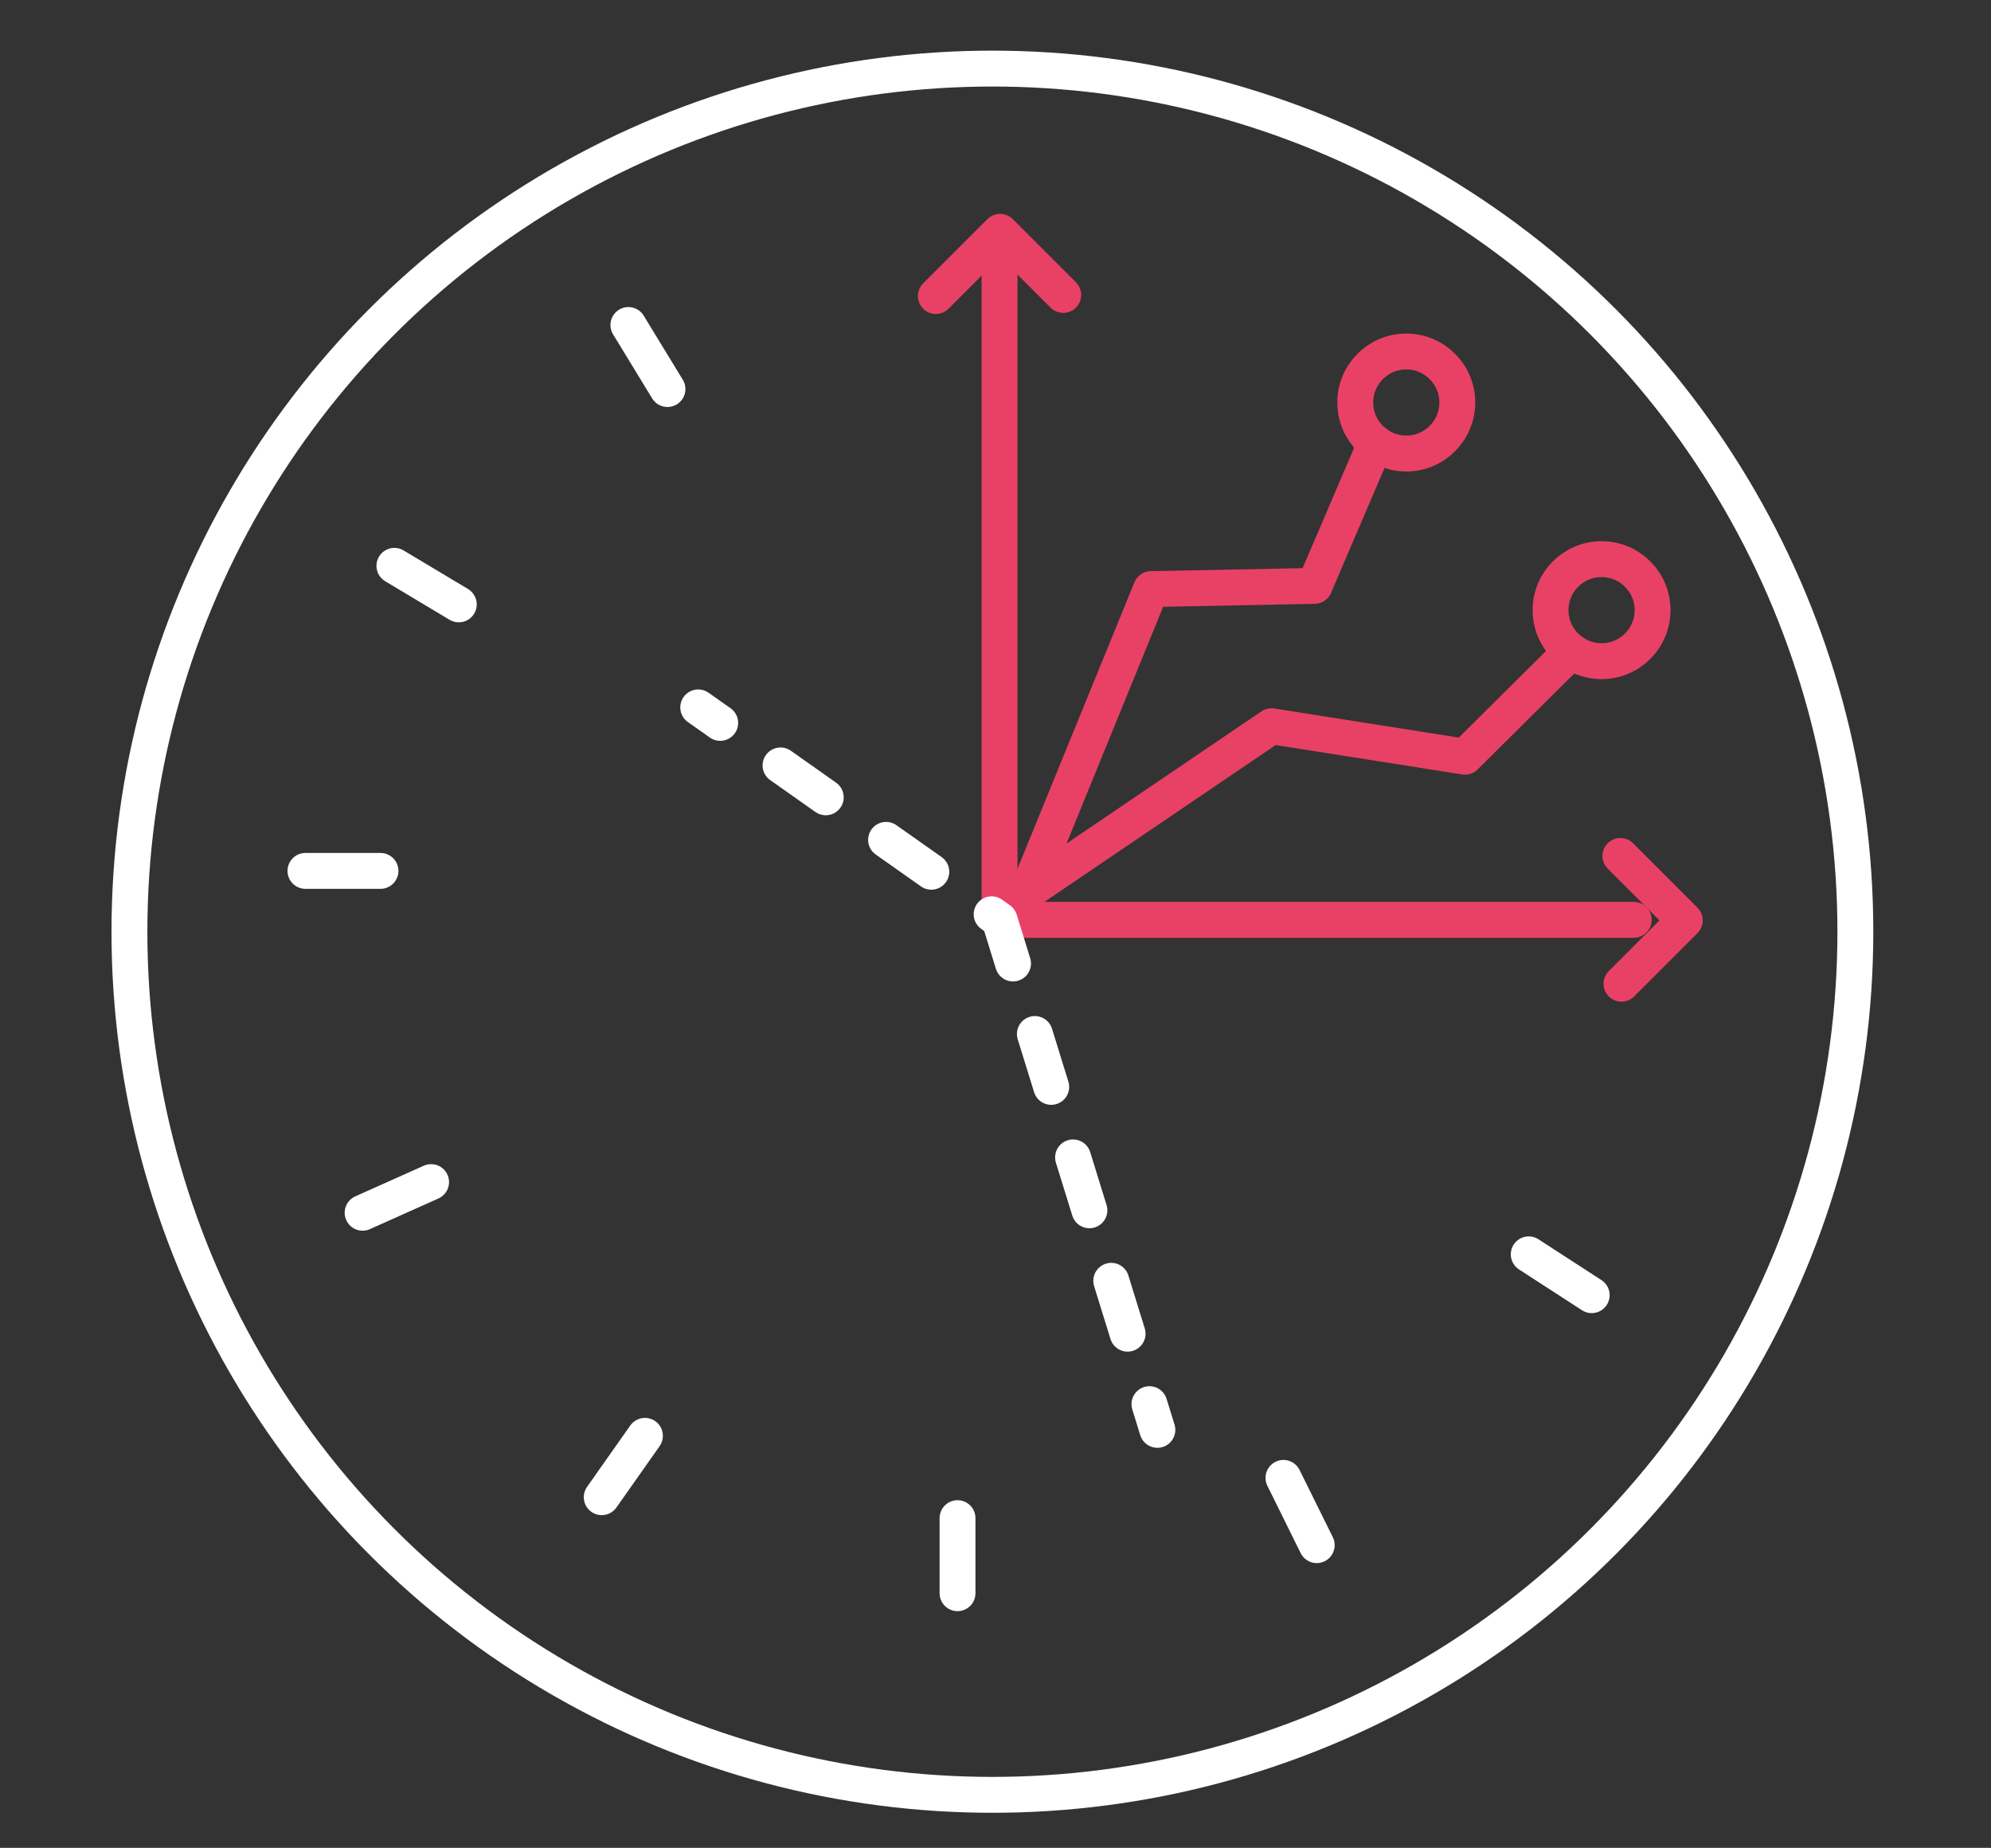 <?xml version="1.0" encoding="UTF-8"?><svg id="b" xmlns="http://www.w3.org/2000/svg" width="111" height="103" viewBox="0 0 111 103"><rect x="0" y="0" width="111" height="103" fill="#333333" stroke="none"/><defs><style>.d{stroke-width:0px;}.d,.e,.f,.g{fill:none;}.e,.f,.g{stroke-linecap:round;stroke-linejoin:round;stroke-width:2px;}.e,.g{stroke:#fff;}.f{stroke:#e94165;}.g{stroke-dasharray:0 0 3.086 4.114;}</style></defs><g id="c"><polyline class="f" points="91.082 51.273 55.725 51.273 55.725 15.186"/><polyline class="f" points="76.695 24.699 73.286 32.657 64.17 32.836 57.283 49.705 70.886 40.48 81.673 42.18 87.605 36.292"/><circle class="f" cx="78.401" cy="22.436" r="2.844"/><circle class="f" cx="89.289" cy="34.01" r="2.844"/><polyline class="f" points="90.399 54.834 93.93 51.303 90.338 47.711"/><polyline class="f" points="59.276 16.44 55.756 12.92 52.175 16.501"/><path class="e" d="m88.739,72.193l-3.511-2.275"/><path class="e" d="m73.409,86.127l-1.855-3.75"/><path class="e" d="m33.547,83.454l2.409-3.42"/><path class="e" d="m20.215,67.599l3.819-1.709"/><path class="e" d="m21.988,31.54l3.59,2.149"/><path class="e" d="m35.033,18.115l2.179,3.571"/><path class="e" d="m53.383,88.806v-4.184"/><path class="e" d="m17.029,48.544h4.184"/><circle class="e" cx="55.327" cy="51.934" r="48.111"/><line class="e" x1="38.926" y1="39.43" x2="40.152" y2="40.294"/><polyline class="g" points="43.515 42.665 55.725 51.273 63.473 76.303"/><line class="e" x1="64.082" y1="78.268" x2="64.525" y2="79.701"/><rect class="d" width="111" height="103"/></g></svg>